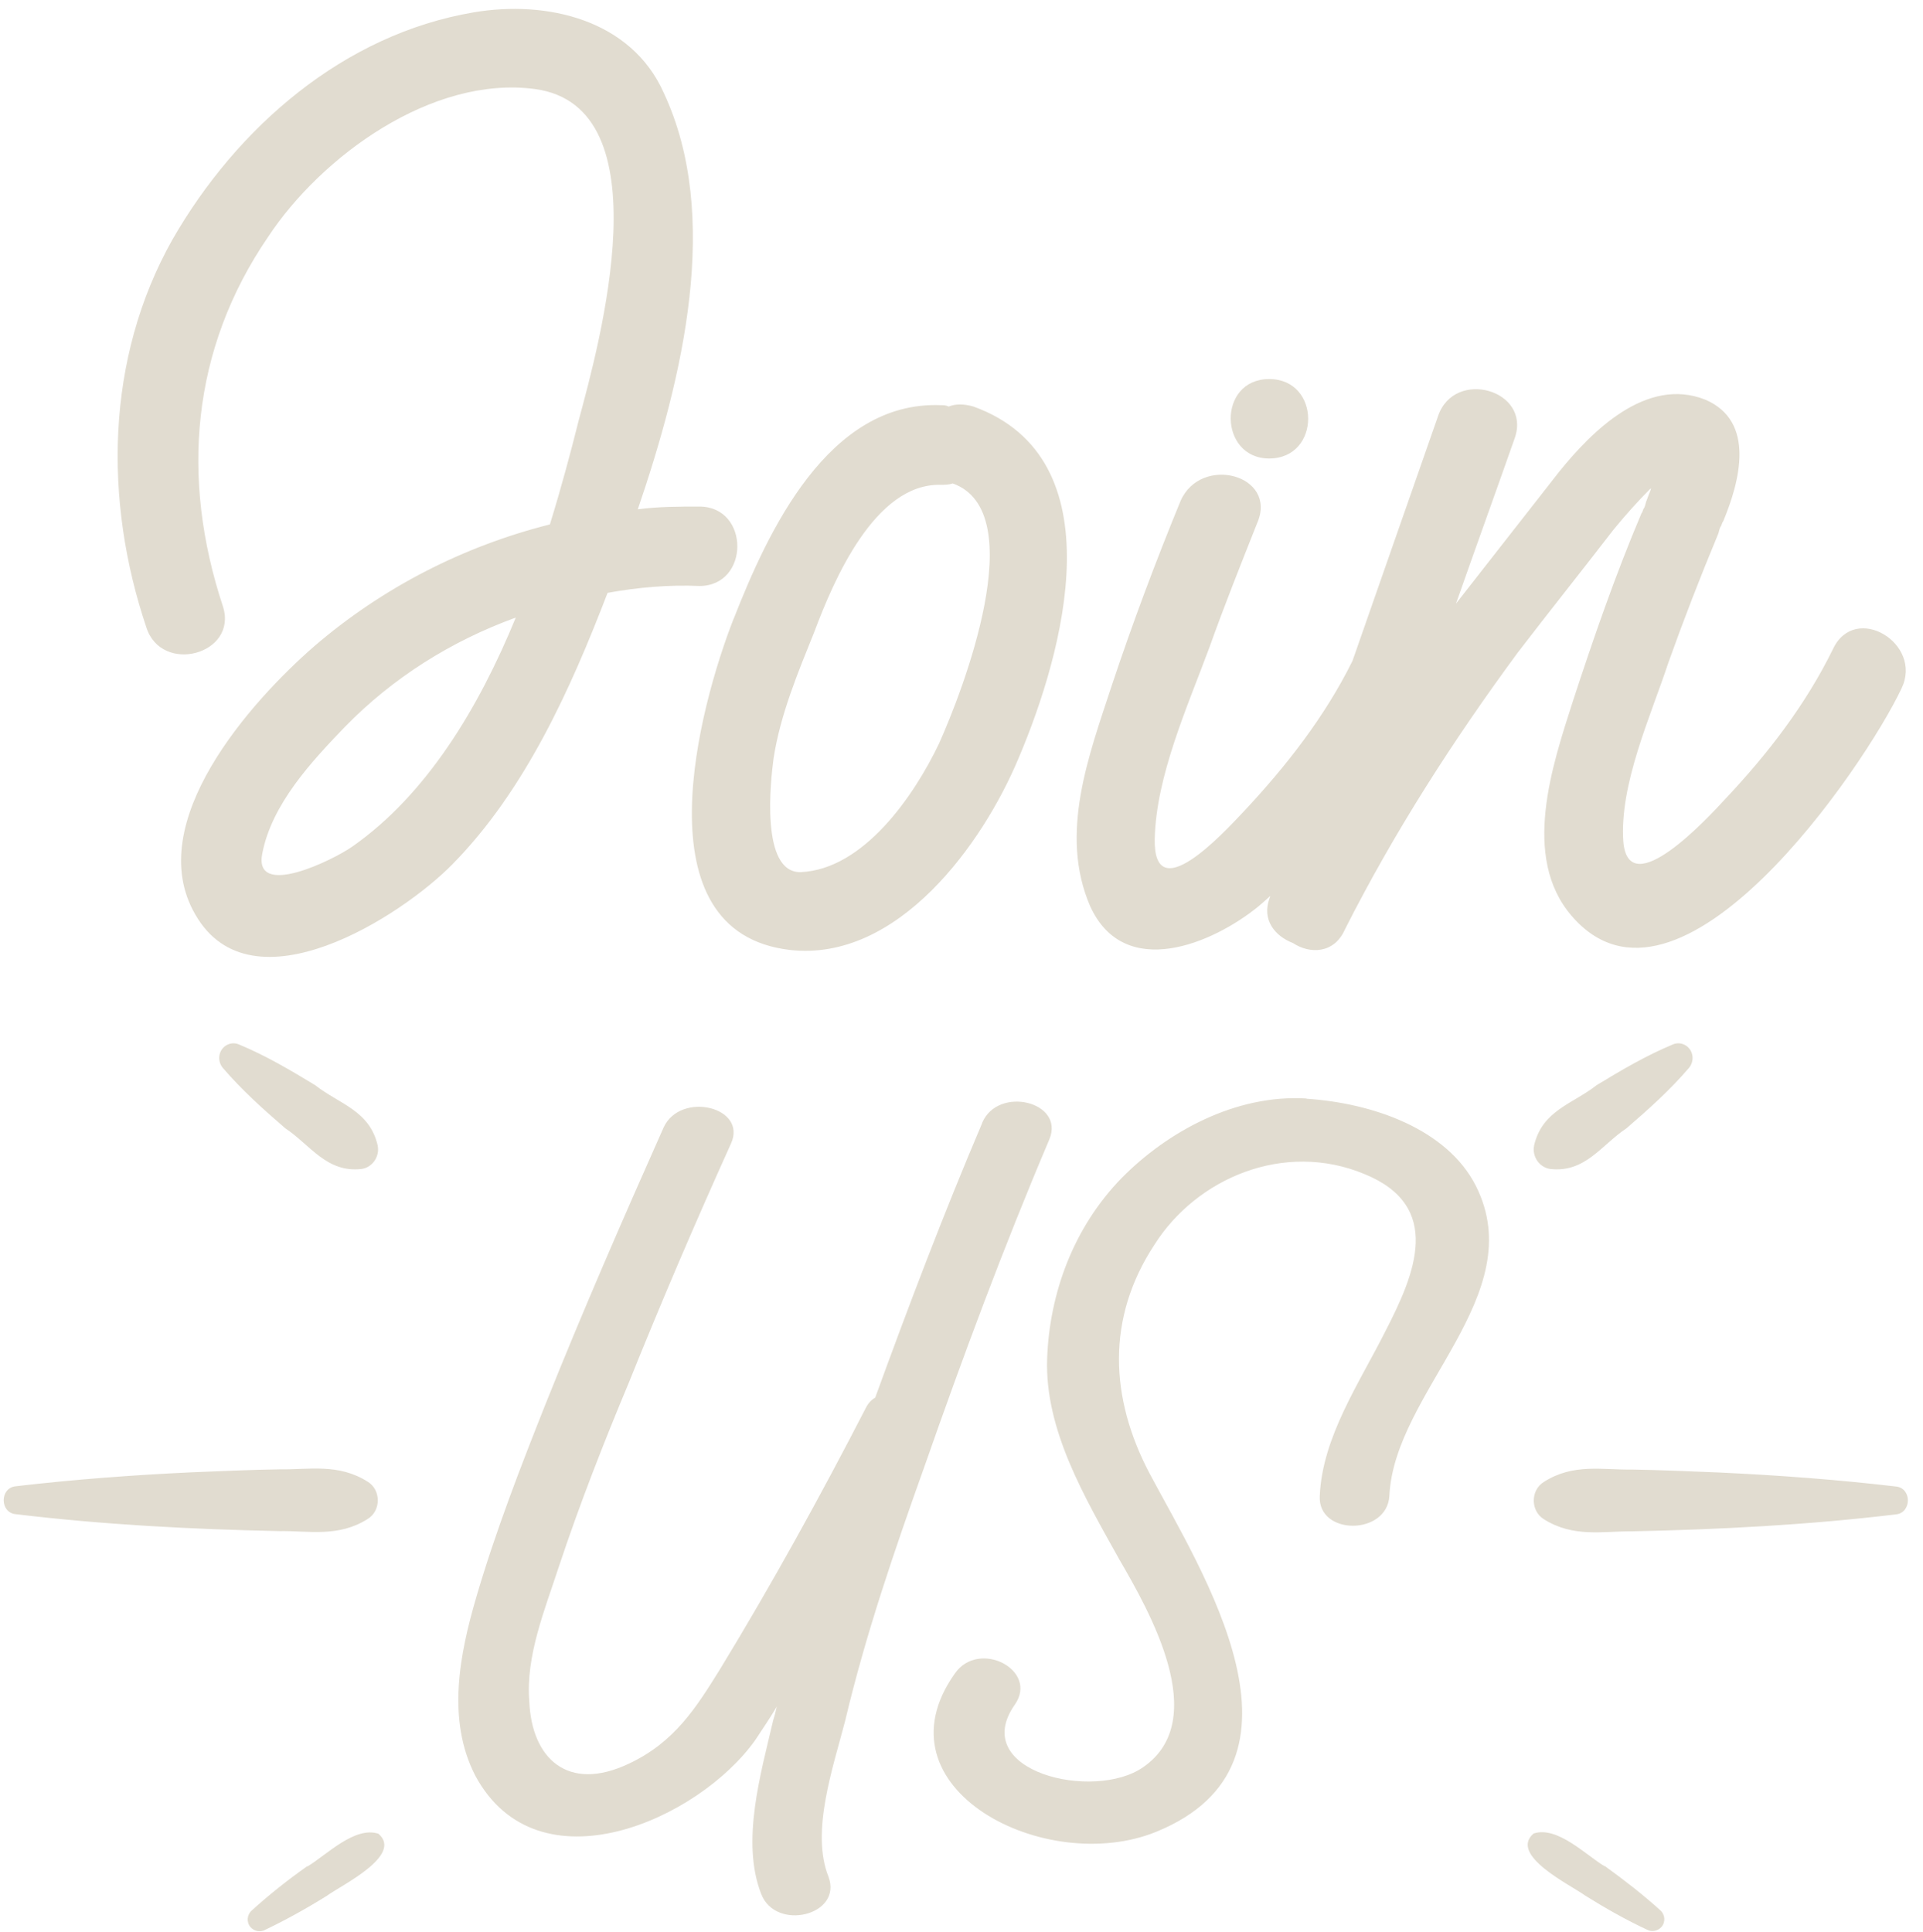 <?xml version="1.0" encoding="UTF-8" standalone="no"?><svg xmlns="http://www.w3.org/2000/svg" xmlns:xlink="http://www.w3.org/1999/xlink" data-name="Style 3" fill="#000000" height="84.4" preserveAspectRatio="xMidYMid meet" version="1" viewBox="5.7 6.3 84.0 84.4" width="84" zoomAndPan="magnify"><g id="change1_1"><path d="m15.43,52.95c-.15-.18-.2-.44-.11-.67.13-.33.5-.49.82-.35,1.18.49,2.26,1.13,3.33,1.78,1.04.82,2.38,1.1,2.73,2.64.09.48-.23.95-.71,1.02-1.53.17-2.23-1.05-3.33-1.78-.95-.82-1.89-1.66-2.73-2.64Zm3.69,34.88c-.85.6-1.66,1.24-2.43,1.94-.21.19-.23.52-.04.73.16.17.4.22.61.12.94-.45,1.84-.95,2.72-1.5.61-.45,3.35-1.76,2.25-2.71-1.04-.34-2.28.94-3.1,1.43ZM61.14,26.33c2.27,0,2.27-3.47,0-3.47s-2.21,3.47,0,3.47Zm-39.38,46.33c.59-.36.59-1.27,0-1.63-1.28-.81-2.56-.52-3.84-.54-1.28.02-2.56.08-3.84.13-2.56.12-5.12.31-7.69.61-.71.07-.7,1.16,0,1.22,3.84.46,7.67.66,11.53.74,1.28-.02,2.56.28,3.84-.53Zm15.99-39.33c1.5-3.83,4.13-9.51,9.03-9.33.12,0,.24,0,.36.06.3-.12.66-.12,1.08,0,6.28,2.27,3.95,10.71,1.97,15.37-1.55,3.71-5.26,8.91-9.99,8.37-6.64-.78-3.95-10.65-2.45-14.48Zm2.93,11.07c2.75-.12,4.96-3.35,6.04-5.62,1.02-2.27,4.07-10.11.6-11.36-.18.06-.36.06-.54.06-2.87-.06-4.67,4.19-5.5,6.4-.72,1.79-1.5,3.65-1.79,5.56-.12.9-.6,5.02,1.2,4.96Zm38.09,7.53c-1.18.49-2.26,1.13-3.33,1.78-1.04.82-2.38,1.1-2.73,2.64-.09.48.23.95.71,1.02,1.53.17,2.23-1.05,3.33-1.78.95-.82,1.89-1.66,2.73-2.64.15-.18.2-.44.11-.67-.13-.33-.5-.49-.82-.35Zm-2.98,35.9c-.82-.49-2.06-1.77-3.1-1.43-1.1.95,1.64,2.26,2.25,2.71.88.55,1.78,1.06,2.72,1.5.2.1.45.05.61-.12.19-.21.17-.54-.04-.73-.77-.7-1.59-1.33-2.43-1.94Zm12.72-16.59c-2.56-.3-5.12-.49-7.69-.61-1.28-.05-2.56-.11-3.84-.13-1.28.02-2.56-.28-3.84.54-.59.36-.59,1.27,0,1.63,1.28.81,2.56.52,3.84.53,3.85-.08,7.69-.28,11.53-.74.7-.06.71-1.16,0-1.22Zm-25.74-16.95c-3.1-.19-6.09,1.46-8.08,3.48-2.1,2.16-3.15,5.03-3.25,7.9-.1,3.1,1.63,6.02,3.15,8.75,1.31,2.26,4.04,7.01,1.05,9.08-2.15,1.51-7.66.19-5.61-2.73,1.05-1.51-1.57-2.87-2.62-1.36-3.57,5.03,3.99,8.89,8.81,6.91,7.35-3.01,1.99-11.33-.31-15.66-1.73-3.29-1.89-6.77.21-9.97,1.84-2.92,5.67-4.56,9.18-3.1,3.46,1.41,2.2,4.37.94,6.82-1.15,2.3-2.78,4.66-2.89,7.24-.1,1.74,2.94,1.74,3.04,0,.21-4.56,6.19-8.75,3.78-13.54-1.26-2.49-4.51-3.62-7.4-3.81Zm-14.17,1.08c-1.68,3.95-3.2,7.95-4.67,11.99-.16.09-.31.24-.42.47-1.99,3.86-4.09,7.67-6.35,11.38-1.05,1.69-1.99,3.2-3.99,4.14-2.68,1.27-4.25-.24-4.35-2.73-.16-1.98.68-4,1.31-5.93.89-2.68,1.94-5.36,3.04-7.99,1.42-3.53,2.89-6.96,4.46-10.44.73-1.6-2.2-2.3-2.94-.71-1.78,4-3.52,7.99-5.14,12.04-1.1,2.77-2.2,5.6-3.04,8.47-.73,2.49-1.31,5.36-.05,7.81,2.73,5.08,9.76,1.93,12.23-1.55.31-.47.63-.94.94-1.46-.05.24-.1.42-.16.61-.52,2.26-1.42,5.27-.52,7.57.63,1.65,3.57.94,2.94-.75-.79-1.97.21-4.8.73-6.82.89-3.76,2.15-7.43,3.46-11.1,1.68-4.8,3.46-9.59,5.46-14.3.68-1.65-2.26-2.35-2.94-.71Zm29.22-27.72c-.06.18-.12.3-.18.48-.06.12-.06.24-.12.36-.06.06-.06.18-.12.24-1.14,2.69-2.09,5.44-2.99,8.19-.9,2.81-2.27,6.82-.06,9.39,4.67,5.44,12.8-6.52,14.41-9.93.96-1.97-2.03-3.77-2.99-1.73-1.2,2.45-2.87,4.61-4.73,6.58-.72.78-4.19,4.55-4.43,1.85-.18-2.51,1.2-5.5,1.97-7.84.66-1.85,1.38-3.71,2.15-5.56.06-.12.06-.24.12-.36.06-.06.06-.18.12-.24.72-1.73,1.44-4.37-.78-5.32-2.57-1.02-4.96,1.38-6.4,3.17-1.5,1.91-2.99,3.83-4.49,5.74.84-2.39,1.73-4.85,2.57-7.24.72-2.09-2.63-3.05-3.35-.96-1.25,3.56-2.49,7.13-3.74,10.7-1.2,2.43-2.91,4.62-4.75,6.58-.96,1.02-3.95,4.25-3.89,1.2.06-2.75,1.44-5.8,2.39-8.37.66-1.85,1.38-3.65,2.09-5.44.9-2.09-2.45-2.99-3.35-.96-1.08,2.63-2.09,5.32-2.99,8.02-1.02,3.11-2.33,6.52-.96,9.69,1.5,3.29,5.38,1.62,7.36,0,.17-.14.34-.3.51-.45-.01.03-.02.06-.03.09-.36.96.24,1.67,1.02,1.97.72.48,1.8.48,2.27-.6,2.15-4.25,4.72-8.25,7.54-12.08,1.38-1.8,2.81-3.59,4.19-5.38.54-.66,1.08-1.26,1.61-1.79Zm-45.58,4.55c-1.61,4.19-3.59,8.61-6.76,11.84-2.21,2.27-8.79,6.52-11.25,2.21-2.33-4.01,2.45-9.33,5.2-11.72,2.99-2.57,6.52-4.37,10.29-5.32.48-1.55.9-3.11,1.26-4.55.9-3.35,3.77-13.7-1.91-14.47-4.49-.6-9.33,2.93-11.66,6.46-3.35,4.9-3.83,10.53-1.97,16.15.66,2.09-2.69,2.99-3.35.9-1.85-5.5-1.79-11.72,1.14-16.93,2.81-4.9,7.48-8.97,13.16-9.93,3.17-.54,6.88.3,8.31,3.53,2.51,5.38.84,12.38-1.14,18.18.9-.12,1.79-.12,2.69-.12,2.21,0,2.21,3.47,0,3.47-1.32-.06-2.69.06-4.01.3Zm-4.01,1.08c-2.81,1.02-5.38,2.63-7.48,4.79-1.44,1.5-3.17,3.35-3.59,5.5-.42,2.03,3.11.3,3.95-.3,3.23-2.27,5.5-6.04,7.12-9.99Z" fill="#e1dcd0"/></g></svg>
